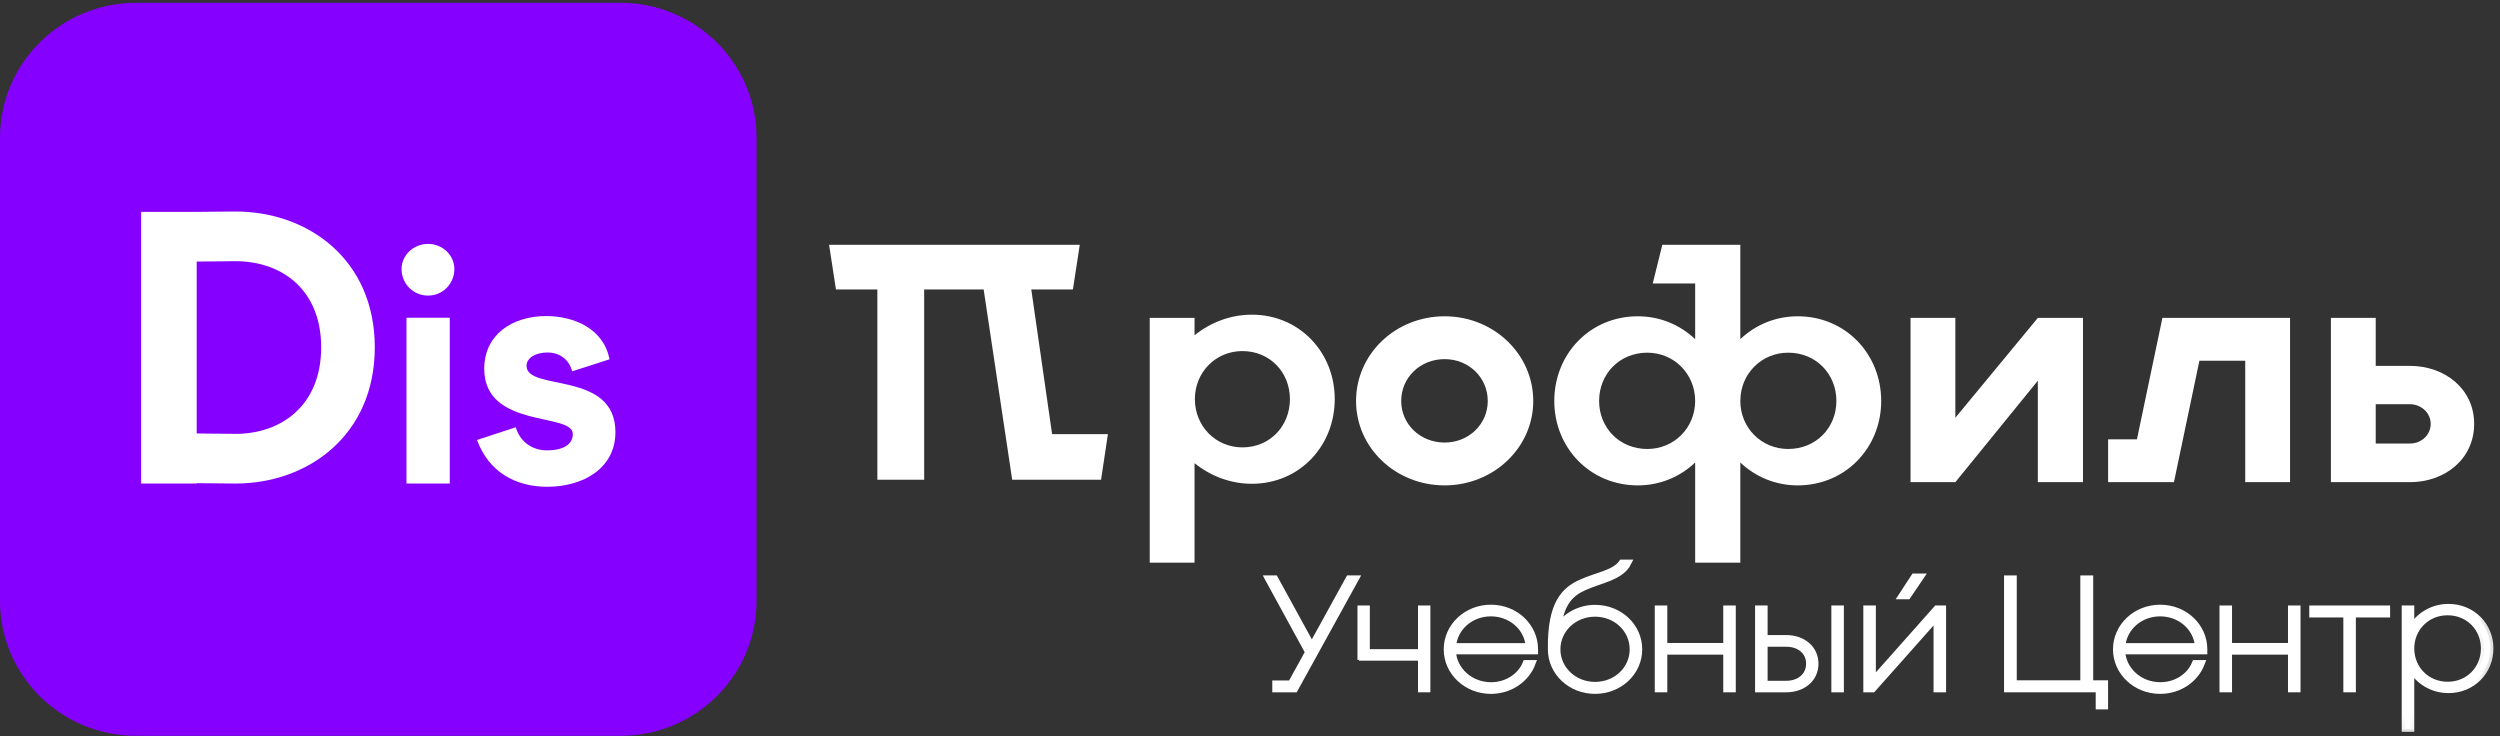 <?xml version="1.0" encoding="UTF-8"?> <svg xmlns="http://www.w3.org/2000/svg" width="163" height="48" viewBox="0 0 163 48" fill="none"><rect x="0" y="0" width="163" height="48" fill="#333333" stroke="none"/> <g clip-path="url(#clip0_276_381)"> <path d="M40.45 0.182H8.876C3.974 0.182 0 4.122 0 8.982V39.176C0 44.036 3.974 47.976 8.876 47.976H40.45C45.352 47.976 49.326 44.036 49.326 39.176V8.982C49.326 4.122 45.352 0.182 40.45 0.182Z" fill="#8600FF"></path> <path d="M81.624 20.517C80.23 20.517 78.924 21.021 77.884 21.861V20.727H74.962V36.687H77.884V30.198C78.924 31.038 80.23 31.542 81.624 31.542C84.723 31.542 87.025 29.085 87.025 26.019C87.025 22.974 84.723 20.517 81.624 20.517ZM81.005 29.169C79.256 29.169 77.906 27.783 77.906 26.019C77.906 24.276 79.256 22.89 81.005 22.89C82.798 22.89 84.103 24.276 84.103 26.019C84.103 27.783 82.798 29.169 81.005 29.169Z" fill="white"></path> <path d="M94.191 31.647C97.379 31.647 99.968 29.19 99.968 26.145C99.968 23.079 97.379 20.622 94.191 20.622C90.982 20.622 88.415 23.079 88.415 26.145C88.415 29.19 90.982 31.647 94.191 31.647ZM94.191 28.854C92.598 28.854 91.358 27.657 91.358 26.145C91.358 24.612 92.598 23.415 94.191 23.415C95.763 23.415 97.002 24.612 97.002 26.145C97.002 27.657 95.763 28.854 94.191 28.854Z" fill="white"></path> <path d="M117.21 20.622C115.748 20.622 114.443 21.189 113.469 22.113V15.96H108.384L107.759 18.48H110.525V22.113C109.551 21.189 108.246 20.622 106.785 20.622C103.664 20.622 101.34 23.079 101.34 26.145C101.34 29.19 103.664 31.647 106.785 31.647C108.246 31.647 109.551 31.08 110.525 30.156V36.687H113.469V30.156C114.443 31.08 115.748 31.647 117.21 31.647C120.33 31.647 122.654 29.19 122.654 26.145C122.654 23.079 120.33 20.622 117.21 20.622ZM107.405 29.274C105.59 29.274 104.262 27.888 104.262 26.145C104.262 24.381 105.59 22.995 107.405 22.995C109.153 22.995 110.525 24.381 110.525 26.145C110.525 27.888 109.153 29.274 107.405 29.274ZM116.59 29.274C114.841 29.274 113.469 27.888 113.469 26.145C113.469 24.381 114.841 22.995 116.59 22.995C118.405 22.995 119.733 24.381 119.733 26.145C119.733 27.888 118.405 29.274 116.59 29.274Z" fill="white"></path> <path d="M132.867 20.727L127.489 27.237V20.727H124.567V31.437H127.489L132.867 24.822V31.437H135.811V20.727H132.867Z" fill="white"></path> <path d="M149.311 20.727H140.989L139.329 28.643H137.448V31.437H141.741L143.401 23.52H146.389V31.437H149.311V20.727Z" fill="white"></path> <path d="M157.132 23.855H154.897V20.727H151.975V31.437H157.132C159.39 31.437 161.315 29.945 161.315 27.636C161.315 25.347 159.39 23.855 157.132 23.855ZM157.132 28.917H154.897V26.355H157.132C157.862 26.355 158.482 26.922 158.482 27.636C158.482 28.371 157.862 28.917 157.132 28.917Z" fill="white"></path> <path d="M87.944 37.719L85.531 42.102L83.13 37.719H82.668L85.294 42.525L84.167 44.568H83.152V44.939H84.427L88.406 37.719H87.944Z" fill="white"></path> <path d="M92.653 39.678V42.525H89.112V39.678H88.707V42.824H88.808V42.875H92.653V44.938H93.059V39.678H92.653Z" fill="white"></path> <path d="M94.725 42.463H100.08V42.34C100.08 40.834 98.806 39.627 97.205 39.627C95.615 39.627 94.33 40.834 94.33 42.34C94.33 43.835 95.615 45.042 97.205 45.042C98.468 45.042 99.528 44.289 99.922 43.237H99.482C99.144 44.083 98.265 44.681 97.216 44.681C95.874 44.681 94.792 43.701 94.725 42.463ZM94.736 42.133C94.838 40.916 95.897 39.988 97.205 39.988C98.513 39.988 99.573 40.916 99.674 42.133H94.736Z" fill="white"></path> <path d="M103.997 39.636C103.015 39.636 102.113 40.121 101.594 40.874C101.798 39.265 102.451 38.677 103.263 38.306C104.346 37.811 105.699 37.646 106.172 36.687H105.744C105.259 37.378 104.098 37.512 103.094 37.976C101.979 38.471 101.088 39.368 101.122 42.298V42.339C101.122 43.834 102.396 45.041 103.997 45.041C105.598 45.041 106.872 43.834 106.872 42.339C106.872 40.833 105.598 39.636 103.997 39.636ZM103.997 44.66C102.632 44.66 101.539 43.628 101.539 42.339C101.539 41.039 102.632 40.008 103.997 40.008C105.372 40.008 106.455 41.039 106.455 42.339C106.455 43.628 105.372 44.66 103.997 44.66Z" fill="white"></path> <path d="M112.556 39.678V42.122H108.508V39.678H108.091V44.938H108.508V42.483H112.556V44.938H112.973V39.678H112.556Z" fill="white"></path> <path d="M116.469 41.606H115.048V39.678H114.631V44.938H116.469C117.518 44.938 118.364 44.288 118.364 43.277C118.364 42.256 117.518 41.606 116.469 41.606ZM119.604 39.678V44.938H120.021V39.678H119.604ZM116.469 44.587H115.048V41.968H116.469C117.303 41.968 117.957 42.463 117.957 43.277C117.957 44.082 117.303 44.587 116.469 44.587Z" fill="white"></path> <path d="M125.252 37.595H124.801L123.967 38.874H124.384L125.252 37.595ZM126.267 39.678L122.106 44.361V39.678H121.689V44.939H122.106L126.267 40.256V44.939H126.684V39.678H126.267Z" fill="white"></path> <path d="M136.276 44.557V37.719H135.836V44.557H131.292V37.719H130.864V44.939H136.84V46.053H137.246V44.557H136.276Z" fill="white"></path> <path d="M138.361 42.463H143.717V42.34C143.717 40.834 142.443 39.627 140.842 39.627C139.251 39.627 137.967 40.834 137.967 42.34C137.967 43.835 139.251 45.042 140.842 45.042C142.105 45.042 143.164 44.289 143.559 43.237H143.119C142.781 44.083 141.901 44.681 140.853 44.681C139.511 44.681 138.428 43.701 138.361 42.463ZM138.373 42.133C138.474 40.916 139.534 39.988 140.842 39.988C142.15 39.988 143.209 40.916 143.311 42.133H138.373Z" fill="white"></path> <path d="M149.377 39.678V42.122H145.328V39.678H144.911V44.938H145.328V42.483H149.377V44.938H149.794V39.678H149.377Z" fill="white"></path> <path d="M155.635 39.678H150.765V40.059H152.986V44.938H153.403V40.059H155.635V39.678Z" fill="white"></path> <path d="M159.645 39.575C158.585 39.575 157.672 40.142 157.21 40.978V39.678H156.792V47.517H157.21V43.587C157.672 44.423 158.585 44.99 159.645 44.99C161.201 44.99 162.373 43.783 162.373 42.278C162.373 40.782 161.201 39.575 159.645 39.575ZM159.588 44.65C158.224 44.65 157.21 43.598 157.21 42.278C157.21 40.968 158.224 39.916 159.588 39.916C160.953 39.916 161.956 40.968 161.956 42.278C161.956 43.598 160.953 44.65 159.588 44.65Z" fill="white"></path> <mask id="mask0_276_381" style="mask-type:luminance" maskUnits="userSpaceOnUse" x="81" y="35" width="82" height="14"> <path d="M162.554 35.887H81.861V47.887H162.554V35.887Z" fill="white" stroke="white" stroke-width="0.4"></path> <path d="M87.945 37.718L85.532 42.101L83.13 37.718H82.668L85.294 42.524L84.167 44.567H83.153V44.938H84.427L88.407 37.718H87.945Z" stroke="white" stroke-width="0.4"></path> <path d="M92.654 39.678V42.525H89.113V39.678H88.707V42.824H88.809V42.875H92.654V44.938H93.06V39.678H92.654Z" stroke="white" stroke-width="0.4"></path> <path d="M94.725 42.462H100.081V42.339C100.081 40.833 98.807 39.626 97.206 39.626C95.616 39.626 94.331 40.833 94.331 42.339C94.331 43.834 95.616 45.041 97.206 45.041C98.469 45.041 99.528 44.288 99.923 43.236H99.483C99.145 44.082 98.265 44.68 97.217 44.68C95.875 44.68 94.793 43.7 94.725 42.462ZM94.737 42.132C94.838 40.915 95.898 39.987 97.206 39.987C98.514 39.987 99.573 40.915 99.675 42.132H94.737Z" stroke="white" stroke-width="0.4"></path> <path d="M103.997 39.636C103.015 39.636 102.113 40.121 101.594 40.874C101.798 39.265 102.451 38.677 103.263 38.306C104.346 37.811 105.699 37.646 106.172 36.687H105.744C105.259 37.378 104.098 37.512 103.094 37.976C101.979 38.471 101.088 39.368 101.122 42.298V42.339C101.122 43.834 102.396 45.041 103.997 45.041C105.598 45.041 106.872 43.834 106.872 42.339C106.872 40.833 105.598 39.636 103.997 39.636ZM103.997 44.66C102.632 44.66 101.539 43.628 101.539 42.339C101.539 41.039 102.632 40.008 103.997 40.008C105.372 40.008 106.455 41.039 106.455 42.339C106.455 43.628 105.372 44.66 103.997 44.66Z" stroke="white" stroke-width="0.4"></path> <path d="M112.556 39.678V42.122H108.508V39.678H108.091V44.938H108.508V42.483H112.556V44.938H112.973V39.678H112.556Z" stroke="white" stroke-width="0.4"></path> <path d="M116.469 41.606H115.048V39.678H114.631V44.938H116.469C117.518 44.938 118.364 44.288 118.364 43.277C118.364 42.256 117.518 41.606 116.469 41.606ZM119.604 39.678V44.938H120.021V39.678H119.604ZM116.469 44.587H115.048V41.968H116.469C117.303 41.968 117.957 42.463 117.957 43.277C117.957 44.082 117.303 44.587 116.469 44.587Z" stroke="white" stroke-width="0.4"></path> <path d="M125.253 37.595H124.802L123.967 38.874H124.385L125.253 37.595ZM126.267 39.678L122.107 44.361V39.678H121.689V44.939H122.107L126.267 40.256V44.939H126.684V39.678H126.267Z" stroke="white" stroke-width="0.4"></path> <path d="M136.276 44.556V37.718H135.837V44.556H131.293V37.718H130.864V44.938H136.84V46.052H137.246V44.556H136.276Z" stroke="white" stroke-width="0.4"></path> <path d="M138.361 42.462H143.717V42.339C143.717 40.833 142.443 39.626 140.842 39.626C139.251 39.626 137.967 40.833 137.967 42.339C137.967 43.834 139.251 45.041 140.842 45.041C142.105 45.041 143.164 44.288 143.559 43.236H143.119C142.781 44.082 141.901 44.68 140.853 44.68C139.511 44.68 138.428 43.7 138.361 42.462ZM138.373 42.132C138.474 40.915 139.534 39.987 140.842 39.987C142.15 39.987 143.209 40.915 143.311 42.132H138.373Z" stroke="white" stroke-width="0.4"></path> <path d="M149.377 39.678V42.122H145.328V39.678H144.911V44.938H145.328V42.483H149.377V44.938H149.794V39.678H149.377Z" stroke="white" stroke-width="0.4"></path> <path d="M155.635 39.678H150.765V40.059H152.986V44.938H153.403V40.059H155.635V39.678Z" stroke="white" stroke-width="0.4"></path> <path d="M159.645 39.575C158.585 39.575 157.672 40.142 157.21 40.978V39.678H156.792V47.517H157.21V43.587C157.672 44.423 158.585 44.99 159.645 44.99C161.201 44.99 162.373 43.783 162.373 42.278C162.373 40.782 161.201 39.575 159.645 39.575ZM159.588 44.65C158.224 44.65 157.21 43.598 157.21 42.278C157.21 40.968 158.224 39.916 159.588 39.916C160.953 39.916 161.956 40.968 161.956 42.278C161.956 43.598 160.953 44.65 159.588 44.65Z" stroke="white" stroke-width="0.4"></path> </mask> <g mask="url(#mask0_276_381)"> <path d="M87.945 37.718L85.532 42.101L83.13 37.718H82.668L85.294 42.524L84.167 44.567H83.153V44.938H84.427L88.407 37.718H87.945Z" stroke="white" stroke-width="0.4"></path> </g> <mask id="mask1_276_381" style="mask-type:luminance" maskUnits="userSpaceOnUse" x="81" y="35" width="82" height="14"> <path d="M162.554 35.887H81.861V47.887H162.554V35.887Z" fill="white" stroke="white" stroke-width="0.4"></path> <path d="M87.945 37.718L85.532 42.101L83.13 37.718H82.668L85.294 42.524L84.167 44.567H83.153V44.938H84.427L88.407 37.718H87.945Z" stroke="white" stroke-width="0.4"></path> <path d="M92.654 39.678V42.525H89.113V39.678H88.707V42.824H88.809V42.875H92.654V44.938H93.06V39.678H92.654Z" stroke="white" stroke-width="0.4"></path> <path d="M94.725 42.462H100.081V42.339C100.081 40.833 98.807 39.626 97.206 39.626C95.616 39.626 94.331 40.833 94.331 42.339C94.331 43.834 95.616 45.041 97.206 45.041C98.469 45.041 99.528 44.288 99.923 43.236H99.483C99.145 44.082 98.265 44.68 97.217 44.68C95.875 44.68 94.793 43.7 94.725 42.462ZM94.737 42.132C94.838 40.915 95.898 39.987 97.206 39.987C98.514 39.987 99.573 40.915 99.675 42.132H94.737Z" stroke="white" stroke-width="0.4"></path> <path d="M103.997 39.636C103.015 39.636 102.113 40.121 101.594 40.874C101.798 39.265 102.451 38.677 103.263 38.306C104.346 37.811 105.699 37.646 106.172 36.687H105.744C105.259 37.378 104.098 37.512 103.094 37.976C101.979 38.471 101.088 39.368 101.122 42.298V42.339C101.122 43.834 102.396 45.041 103.997 45.041C105.598 45.041 106.872 43.834 106.872 42.339C106.872 40.833 105.598 39.636 103.997 39.636ZM103.997 44.66C102.632 44.66 101.539 43.628 101.539 42.339C101.539 41.039 102.632 40.008 103.997 40.008C105.372 40.008 106.455 41.039 106.455 42.339C106.455 43.628 105.372 44.66 103.997 44.66Z" stroke="white" stroke-width="0.4"></path> <path d="M112.556 39.678V42.122H108.508V39.678H108.091V44.938H108.508V42.483H112.556V44.938H112.973V39.678H112.556Z" stroke="white" stroke-width="0.4"></path> <path d="M116.469 41.606H115.048V39.678H114.631V44.938H116.469C117.518 44.938 118.364 44.288 118.364 43.277C118.364 42.256 117.518 41.606 116.469 41.606ZM119.604 39.678V44.938H120.021V39.678H119.604ZM116.469 44.587H115.048V41.968H116.469C117.303 41.968 117.957 42.463 117.957 43.277C117.957 44.082 117.303 44.587 116.469 44.587Z" stroke="white" stroke-width="0.4"></path> <path d="M125.253 37.595H124.802L123.967 38.874H124.385L125.253 37.595ZM126.267 39.678L122.107 44.361V39.678H121.689V44.939H122.107L126.267 40.256V44.939H126.684V39.678H126.267Z" stroke="white" stroke-width="0.4"></path> <path d="M136.276 44.556V37.718H135.837V44.556H131.293V37.718H130.864V44.938H136.84V46.052H137.246V44.556H136.276Z" stroke="white" stroke-width="0.4"></path> <path d="M138.361 42.462H143.717V42.339C143.717 40.833 142.443 39.626 140.842 39.626C139.251 39.626 137.967 40.833 137.967 42.339C137.967 43.834 139.251 45.041 140.842 45.041C142.105 45.041 143.164 44.288 143.559 43.236H143.119C142.781 44.082 141.901 44.68 140.853 44.68C139.511 44.68 138.428 43.7 138.361 42.462ZM138.373 42.132C138.474 40.915 139.534 39.987 140.842 39.987C142.15 39.987 143.209 40.915 143.311 42.132H138.373Z" stroke="white" stroke-width="0.4"></path> <path d="M149.377 39.678V42.122H145.328V39.678H144.911V44.938H145.328V42.483H149.377V44.938H149.794V39.678H149.377Z" stroke="white" stroke-width="0.4"></path> <path d="M155.635 39.678H150.765V40.059H152.986V44.938H153.403V40.059H155.635V39.678Z" stroke="white" stroke-width="0.4"></path> <path d="M159.645 39.575C158.585 39.575 157.672 40.142 157.21 40.978V39.678H156.792V47.517H157.21V43.587C157.672 44.423 158.585 44.99 159.645 44.99C161.201 44.99 162.373 43.783 162.373 42.278C162.373 40.782 161.201 39.575 159.645 39.575ZM159.588 44.65C158.224 44.65 157.21 43.598 157.21 42.278C157.21 40.968 158.224 39.916 159.588 39.916C160.953 39.916 161.956 40.968 161.956 42.278C161.956 43.598 160.953 44.65 159.588 44.65Z" stroke="white" stroke-width="0.4"></path> </mask> <g mask="url(#mask1_276_381)"> <path d="M92.654 39.678V42.525H89.113V39.678H88.707V42.824H88.809V42.875H92.654V44.938H93.06V39.678H92.654Z" stroke="white" stroke-width="0.4"></path> </g> <mask id="mask2_276_381" style="mask-type:luminance" maskUnits="userSpaceOnUse" x="81" y="35" width="82" height="14"> <path d="M162.554 35.887H81.861V47.887H162.554V35.887Z" fill="white" stroke="white" stroke-width="0.4"></path> <path d="M87.945 37.718L85.532 42.101L83.13 37.718H82.668L85.294 42.524L84.167 44.567H83.153V44.938H84.427L88.407 37.718H87.945Z" stroke="white" stroke-width="0.4"></path> <path d="M92.654 39.678V42.525H89.113V39.678H88.707V42.824H88.809V42.875H92.654V44.938H93.06V39.678H92.654Z" stroke="white" stroke-width="0.4"></path> <path d="M94.725 42.462H100.081V42.339C100.081 40.833 98.807 39.626 97.206 39.626C95.616 39.626 94.331 40.833 94.331 42.339C94.331 43.834 95.616 45.041 97.206 45.041C98.469 45.041 99.528 44.288 99.923 43.236H99.483C99.145 44.082 98.265 44.68 97.217 44.68C95.875 44.68 94.793 43.7 94.725 42.462ZM94.737 42.132C94.838 40.915 95.898 39.987 97.206 39.987C98.514 39.987 99.573 40.915 99.675 42.132H94.737Z" stroke="white" stroke-width="0.4"></path> <path d="M103.997 39.636C103.015 39.636 102.113 40.121 101.594 40.874C101.798 39.265 102.451 38.677 103.263 38.306C104.346 37.811 105.699 37.646 106.172 36.687H105.744C105.259 37.378 104.098 37.512 103.094 37.976C101.979 38.471 101.088 39.368 101.122 42.298V42.339C101.122 43.834 102.396 45.041 103.997 45.041C105.598 45.041 106.872 43.834 106.872 42.339C106.872 40.833 105.598 39.636 103.997 39.636ZM103.997 44.66C102.632 44.66 101.539 43.628 101.539 42.339C101.539 41.039 102.632 40.008 103.997 40.008C105.372 40.008 106.455 41.039 106.455 42.339C106.455 43.628 105.372 44.66 103.997 44.66Z" stroke="white" stroke-width="0.4"></path> <path d="M112.556 39.678V42.122H108.508V39.678H108.091V44.938H108.508V42.483H112.556V44.938H112.973V39.678H112.556Z" stroke="white" stroke-width="0.4"></path> <path d="M116.469 41.606H115.048V39.678H114.631V44.938H116.469C117.518 44.938 118.364 44.288 118.364 43.277C118.364 42.256 117.518 41.606 116.469 41.606ZM119.604 39.678V44.938H120.021V39.678H119.604ZM116.469 44.587H115.048V41.968H116.469C117.303 41.968 117.957 42.463 117.957 43.277C117.957 44.082 117.303 44.587 116.469 44.587Z" stroke="white" stroke-width="0.4"></path> <path d="M125.253 37.595H124.802L123.967 38.874H124.385L125.253 37.595ZM126.267 39.678L122.107 44.361V39.678H121.689V44.939H122.107L126.267 40.256V44.939H126.684V39.678H126.267Z" stroke="white" stroke-width="0.4"></path> <path d="M136.276 44.556V37.718H135.837V44.556H131.293V37.718H130.864V44.938H136.84V46.052H137.246V44.556H136.276Z" stroke="white" stroke-width="0.4"></path> <path d="M138.361 42.462H143.717V42.339C143.717 40.833 142.443 39.626 140.842 39.626C139.251 39.626 137.967 40.833 137.967 42.339C137.967 43.834 139.251 45.041 140.842 45.041C142.105 45.041 143.164 44.288 143.559 43.236H143.119C142.781 44.082 141.901 44.68 140.853 44.68C139.511 44.68 138.428 43.7 138.361 42.462ZM138.373 42.132C138.474 40.915 139.534 39.987 140.842 39.987C142.15 39.987 143.209 40.915 143.311 42.132H138.373Z" stroke="white" stroke-width="0.4"></path> <path d="M149.377 39.678V42.122H145.328V39.678H144.911V44.938H145.328V42.483H149.377V44.938H149.794V39.678H149.377Z" stroke="white" stroke-width="0.4"></path> <path d="M155.635 39.678H150.765V40.059H152.986V44.938H153.403V40.059H155.635V39.678Z" stroke="white" stroke-width="0.4"></path> <path d="M159.645 39.575C158.585 39.575 157.672 40.142 157.21 40.978V39.678H156.792V47.517H157.21V43.587C157.672 44.423 158.585 44.99 159.645 44.99C161.201 44.99 162.373 43.783 162.373 42.278C162.373 40.782 161.201 39.575 159.645 39.575ZM159.588 44.65C158.224 44.65 157.21 43.598 157.21 42.278C157.21 40.968 158.224 39.916 159.588 39.916C160.953 39.916 161.956 40.968 161.956 42.278C161.956 43.598 160.953 44.65 159.588 44.65Z" stroke="white" stroke-width="0.4"></path> </mask> <g mask="url(#mask2_276_381)"> <path d="M94.725 42.462H100.081V42.339C100.081 40.833 98.807 39.626 97.206 39.626C95.616 39.626 94.331 40.833 94.331 42.339C94.331 43.834 95.616 45.041 97.206 45.041C98.469 45.041 99.528 44.288 99.923 43.236H99.483C99.145 44.082 98.265 44.68 97.217 44.68C95.875 44.68 94.793 43.7 94.725 42.462ZM94.737 42.132C94.838 40.915 95.898 39.987 97.206 39.987C98.514 39.987 99.573 40.915 99.675 42.132H94.737Z" stroke="white" stroke-width="0.4"></path> </g> <mask id="mask3_276_381" style="mask-type:luminance" maskUnits="userSpaceOnUse" x="81" y="35" width="82" height="14"> <path d="M162.554 35.887H81.861V47.887H162.554V35.887Z" fill="white" stroke="white" stroke-width="0.4"></path> <path d="M87.945 37.718L85.532 42.101L83.13 37.718H82.668L85.294 42.524L84.167 44.567H83.153V44.938H84.427L88.407 37.718H87.945Z" stroke="white" stroke-width="0.4"></path> <path d="M92.654 39.678V42.525H89.113V39.678H88.707V42.824H88.809V42.875H92.654V44.938H93.06V39.678H92.654Z" stroke="white" stroke-width="0.4"></path> <path d="M94.725 42.462H100.081V42.339C100.081 40.833 98.807 39.626 97.206 39.626C95.616 39.626 94.331 40.833 94.331 42.339C94.331 43.834 95.616 45.041 97.206 45.041C98.469 45.041 99.528 44.288 99.923 43.236H99.483C99.145 44.082 98.265 44.68 97.217 44.68C95.875 44.68 94.793 43.7 94.725 42.462ZM94.737 42.132C94.838 40.915 95.898 39.987 97.206 39.987C98.514 39.987 99.573 40.915 99.675 42.132H94.737Z" stroke="white" stroke-width="0.4"></path> <path d="M103.997 39.636C103.015 39.636 102.113 40.121 101.594 40.874C101.798 39.265 102.451 38.677 103.263 38.306C104.346 37.811 105.699 37.646 106.172 36.687H105.744C105.259 37.378 104.098 37.512 103.094 37.976C101.979 38.471 101.088 39.368 101.122 42.298V42.339C101.122 43.834 102.396 45.041 103.997 45.041C105.598 45.041 106.872 43.834 106.872 42.339C106.872 40.833 105.598 39.636 103.997 39.636ZM103.997 44.66C102.632 44.66 101.539 43.628 101.539 42.339C101.539 41.039 102.632 40.008 103.997 40.008C105.372 40.008 106.455 41.039 106.455 42.339C106.455 43.628 105.372 44.66 103.997 44.66Z" stroke="white" stroke-width="0.4"></path> <path d="M112.556 39.678V42.122H108.508V39.678H108.091V44.938H108.508V42.483H112.556V44.938H112.973V39.678H112.556Z" stroke="white" stroke-width="0.4"></path> <path d="M116.469 41.606H115.048V39.678H114.631V44.938H116.469C117.518 44.938 118.364 44.288 118.364 43.277C118.364 42.256 117.518 41.606 116.469 41.606ZM119.604 39.678V44.938H120.021V39.678H119.604ZM116.469 44.587H115.048V41.968H116.469C117.303 41.968 117.957 42.463 117.957 43.277C117.957 44.082 117.303 44.587 116.469 44.587Z" stroke="white" stroke-width="0.4"></path> <path d="M125.253 37.595H124.802L123.967 38.874H124.385L125.253 37.595ZM126.267 39.678L122.107 44.361V39.678H121.689V44.939H122.107L126.267 40.256V44.939H126.684V39.678H126.267Z" stroke="white" stroke-width="0.4"></path> <path d="M136.276 44.556V37.718H135.837V44.556H131.293V37.718H130.864V44.938H136.84V46.052H137.246V44.556H136.276Z" stroke="white" stroke-width="0.4"></path> <path d="M138.361 42.462H143.717V42.339C143.717 40.833 142.443 39.626 140.842 39.626C139.251 39.626 137.967 40.833 137.967 42.339C137.967 43.834 139.251 45.041 140.842 45.041C142.105 45.041 143.164 44.288 143.559 43.236H143.119C142.781 44.082 141.901 44.68 140.853 44.68C139.511 44.68 138.428 43.7 138.361 42.462ZM138.373 42.132C138.474 40.915 139.534 39.987 140.842 39.987C142.15 39.987 143.209 40.915 143.311 42.132H138.373Z" stroke="white" stroke-width="0.4"></path> <path d="M149.377 39.678V42.122H145.328V39.678H144.911V44.938H145.328V42.483H149.377V44.938H149.794V39.678H149.377Z" stroke="white" stroke-width="0.4"></path> <path d="M155.635 39.678H150.765V40.059H152.986V44.938H153.403V40.059H155.635V39.678Z" stroke="white" stroke-width="0.4"></path> <path d="M159.645 39.575C158.585 39.575 157.672 40.142 157.21 40.978V39.678H156.792V47.517H157.21V43.587C157.672 44.423 158.585 44.99 159.645 44.99C161.201 44.99 162.373 43.783 162.373 42.278C162.373 40.782 161.201 39.575 159.645 39.575ZM159.588 44.65C158.224 44.65 157.21 43.598 157.21 42.278C157.21 40.968 158.224 39.916 159.588 39.916C160.953 39.916 161.956 40.968 161.956 42.278C161.956 43.598 160.953 44.65 159.588 44.65Z" stroke="white" stroke-width="0.4"></path> </mask> <g mask="url(#mask3_276_381)"> <path d="M103.997 39.636C103.015 39.636 102.113 40.121 101.594 40.874C101.798 39.265 102.451 38.677 103.263 38.306C104.346 37.811 105.699 37.646 106.172 36.687H105.744C105.259 37.378 104.098 37.512 103.094 37.976C101.979 38.471 101.088 39.368 101.122 42.298V42.339C101.122 43.834 102.396 45.041 103.997 45.041C105.598 45.041 106.872 43.834 106.872 42.339C106.872 40.833 105.598 39.636 103.997 39.636ZM103.997 44.66C102.632 44.66 101.539 43.628 101.539 42.339C101.539 41.039 102.632 40.008 103.997 40.008C105.372 40.008 106.455 41.039 106.455 42.339C106.455 43.628 105.372 44.66 103.997 44.66Z" stroke="white" stroke-width="0.4"></path> </g> <mask id="mask4_276_381" style="mask-type:luminance" maskUnits="userSpaceOnUse" x="81" y="35" width="82" height="14"> <path d="M162.554 35.887H81.861V47.887H162.554V35.887Z" fill="white" stroke="white" stroke-width="0.4"></path> <path d="M87.945 37.718L85.532 42.101L83.13 37.718H82.668L85.294 42.524L84.167 44.567H83.153V44.938H84.427L88.407 37.718H87.945Z" stroke="white" stroke-width="0.4"></path> <path d="M92.654 39.678V42.525H89.113V39.678H88.707V42.824H88.809V42.875H92.654V44.938H93.06V39.678H92.654Z" stroke="white" stroke-width="0.4"></path> <path d="M94.725 42.462H100.081V42.339C100.081 40.833 98.807 39.626 97.206 39.626C95.616 39.626 94.331 40.833 94.331 42.339C94.331 43.834 95.616 45.041 97.206 45.041C98.469 45.041 99.528 44.288 99.923 43.236H99.483C99.145 44.082 98.265 44.68 97.217 44.68C95.875 44.68 94.793 43.7 94.725 42.462ZM94.737 42.132C94.838 40.915 95.898 39.987 97.206 39.987C98.514 39.987 99.573 40.915 99.675 42.132H94.737Z" stroke="white" stroke-width="0.4"></path> <path d="M103.997 39.636C103.015 39.636 102.113 40.121 101.594 40.874C101.798 39.265 102.451 38.677 103.263 38.306C104.346 37.811 105.699 37.646 106.172 36.687H105.744C105.259 37.378 104.098 37.512 103.094 37.976C101.979 38.471 101.088 39.368 101.122 42.298V42.339C101.122 43.834 102.396 45.041 103.997 45.041C105.598 45.041 106.872 43.834 106.872 42.339C106.872 40.833 105.598 39.636 103.997 39.636ZM103.997 44.66C102.632 44.66 101.539 43.628 101.539 42.339C101.539 41.039 102.632 40.008 103.997 40.008C105.372 40.008 106.455 41.039 106.455 42.339C106.455 43.628 105.372 44.66 103.997 44.66Z" stroke="white" stroke-width="0.4"></path> <path d="M112.556 39.678V42.122H108.508V39.678H108.091V44.938H108.508V42.483H112.556V44.938H112.973V39.678H112.556Z" stroke="white" stroke-width="0.4"></path> <path d="M116.469 41.606H115.048V39.678H114.631V44.938H116.469C117.518 44.938 118.364 44.288 118.364 43.277C118.364 42.256 117.518 41.606 116.469 41.606ZM119.604 39.678V44.938H120.021V39.678H119.604ZM116.469 44.587H115.048V41.968H116.469C117.303 41.968 117.957 42.463 117.957 43.277C117.957 44.082 117.303 44.587 116.469 44.587Z" stroke="white" stroke-width="0.4"></path> <path d="M125.253 37.595H124.802L123.967 38.874H124.385L125.253 37.595ZM126.267 39.678L122.107 44.361V39.678H121.689V44.939H122.107L126.267 40.256V44.939H126.684V39.678H126.267Z" stroke="white" stroke-width="0.4"></path> <path d="M136.276 44.556V37.718H135.837V44.556H131.293V37.718H130.864V44.938H136.84V46.052H137.246V44.556H136.276Z" stroke="white" stroke-width="0.4"></path> <path d="M138.361 42.462H143.717V42.339C143.717 40.833 142.443 39.626 140.842 39.626C139.251 39.626 137.967 40.833 137.967 42.339C137.967 43.834 139.251 45.041 140.842 45.041C142.105 45.041 143.164 44.288 143.559 43.236H143.119C142.781 44.082 141.901 44.68 140.853 44.68C139.511 44.68 138.428 43.7 138.361 42.462ZM138.373 42.132C138.474 40.915 139.534 39.987 140.842 39.987C142.15 39.987 143.209 40.915 143.311 42.132H138.373Z" stroke="white" stroke-width="0.4"></path> <path d="M149.377 39.678V42.122H145.328V39.678H144.911V44.938H145.328V42.483H149.377V44.938H149.794V39.678H149.377Z" stroke="white" stroke-width="0.4"></path> <path d="M155.635 39.678H150.765V40.059H152.986V44.938H153.403V40.059H155.635V39.678Z" stroke="white" stroke-width="0.4"></path> <path d="M159.645 39.575C158.585 39.575 157.672 40.142 157.21 40.978V39.678H156.792V47.517H157.21V43.587C157.672 44.423 158.585 44.99 159.645 44.99C161.201 44.99 162.373 43.783 162.373 42.278C162.373 40.782 161.201 39.575 159.645 39.575ZM159.588 44.65C158.224 44.65 157.21 43.598 157.21 42.278C157.21 40.968 158.224 39.916 159.588 39.916C160.953 39.916 161.956 40.968 161.956 42.278C161.956 43.598 160.953 44.65 159.588 44.65Z" stroke="white" stroke-width="0.4"></path> </mask> <g mask="url(#mask4_276_381)"> <path d="M112.556 39.678V42.122H108.508V39.678H108.091V44.938H108.508V42.483H112.556V44.938H112.973V39.678H112.556Z" stroke="white" stroke-width="0.4"></path> </g> <mask id="mask5_276_381" style="mask-type:luminance" maskUnits="userSpaceOnUse" x="81" y="35" width="82" height="14"> <path d="M162.554 35.887H81.861V47.887H162.554V35.887Z" fill="white" stroke="white" stroke-width="0.4"></path> <path d="M87.945 37.718L85.532 42.101L83.13 37.718H82.668L85.294 42.524L84.167 44.567H83.153V44.938H84.427L88.407 37.718H87.945Z" stroke="white" stroke-width="0.4"></path> <path d="M92.654 39.678V42.525H89.113V39.678H88.707V42.824H88.809V42.875H92.654V44.938H93.06V39.678H92.654Z" stroke="white" stroke-width="0.4"></path> <path d="M94.725 42.462H100.081V42.339C100.081 40.833 98.807 39.626 97.206 39.626C95.616 39.626 94.331 40.833 94.331 42.339C94.331 43.834 95.616 45.041 97.206 45.041C98.469 45.041 99.528 44.288 99.923 43.236H99.483C99.145 44.082 98.265 44.68 97.217 44.68C95.875 44.68 94.793 43.7 94.725 42.462ZM94.737 42.132C94.838 40.915 95.898 39.987 97.206 39.987C98.514 39.987 99.573 40.915 99.675 42.132H94.737Z" stroke="white" stroke-width="0.4"></path> <path d="M103.997 39.636C103.015 39.636 102.113 40.121 101.594 40.874C101.798 39.265 102.451 38.677 103.263 38.306C104.346 37.811 105.699 37.646 106.172 36.687H105.744C105.259 37.378 104.098 37.512 103.094 37.976C101.979 38.471 101.088 39.368 101.122 42.298V42.339C101.122 43.834 102.396 45.041 103.997 45.041C105.598 45.041 106.872 43.834 106.872 42.339C106.872 40.833 105.598 39.636 103.997 39.636ZM103.997 44.66C102.632 44.66 101.539 43.628 101.539 42.339C101.539 41.039 102.632 40.008 103.997 40.008C105.372 40.008 106.455 41.039 106.455 42.339C106.455 43.628 105.372 44.66 103.997 44.66Z" stroke="white" stroke-width="0.4"></path> <path d="M112.556 39.678V42.122H108.508V39.678H108.091V44.938H108.508V42.483H112.556V44.938H112.973V39.678H112.556Z" stroke="white" stroke-width="0.4"></path> <path d="M116.469 41.606H115.048V39.678H114.631V44.938H116.469C117.518 44.938 118.364 44.288 118.364 43.277C118.364 42.256 117.518 41.606 116.469 41.606ZM119.604 39.678V44.938H120.021V39.678H119.604ZM116.469 44.587H115.048V41.968H116.469C117.303 41.968 117.957 42.463 117.957 43.277C117.957 44.082 117.303 44.587 116.469 44.587Z" stroke="white" stroke-width="0.4"></path> <path d="M125.253 37.595H124.802L123.967 38.874H124.385L125.253 37.595ZM126.267 39.678L122.107 44.361V39.678H121.689V44.939H122.107L126.267 40.256V44.939H126.684V39.678H126.267Z" stroke="white" stroke-width="0.4"></path> <path d="M136.276 44.556V37.718H135.837V44.556H131.293V37.718H130.864V44.938H136.84V46.052H137.246V44.556H136.276Z" stroke="white" stroke-width="0.4"></path> <path d="M138.361 42.462H143.717V42.339C143.717 40.833 142.443 39.626 140.842 39.626C139.251 39.626 137.967 40.833 137.967 42.339C137.967 43.834 139.251 45.041 140.842 45.041C142.105 45.041 143.164 44.288 143.559 43.236H143.119C142.781 44.082 141.901 44.68 140.853 44.68C139.511 44.68 138.428 43.7 138.361 42.462ZM138.373 42.132C138.474 40.915 139.534 39.987 140.842 39.987C142.15 39.987 143.209 40.915 143.311 42.132H138.373Z" stroke="white" stroke-width="0.4"></path> <path d="M149.377 39.678V42.122H145.328V39.678H144.911V44.938H145.328V42.483H149.377V44.938H149.794V39.678H149.377Z" stroke="white" stroke-width="0.4"></path> <path d="M155.635 39.678H150.765V40.059H152.986V44.938H153.403V40.059H155.635V39.678Z" stroke="white" stroke-width="0.4"></path> <path d="M159.645 39.575C158.585 39.575 157.672 40.142 157.21 40.978V39.678H156.792V47.517H157.21V43.587C157.672 44.423 158.585 44.99 159.645 44.99C161.201 44.99 162.373 43.783 162.373 42.278C162.373 40.782 161.201 39.575 159.645 39.575ZM159.588 44.65C158.224 44.65 157.21 43.598 157.21 42.278C157.21 40.968 158.224 39.916 159.588 39.916C160.953 39.916 161.956 40.968 161.956 42.278C161.956 43.598 160.953 44.65 159.588 44.65Z" stroke="white" stroke-width="0.4"></path> </mask> <g mask="url(#mask5_276_381)"> <path d="M116.469 41.606H115.048V39.678H114.631V44.938H116.469C117.518 44.938 118.364 44.288 118.364 43.277C118.364 42.256 117.518 41.606 116.469 41.606ZM119.604 39.678V44.938H120.021V39.678H119.604ZM116.469 44.587H115.048V41.968H116.469C117.303 41.968 117.957 42.463 117.957 43.277C117.957 44.082 117.303 44.587 116.469 44.587Z" stroke="white" stroke-width="0.4"></path> </g> <mask id="mask6_276_381" style="mask-type:luminance" maskUnits="userSpaceOnUse" x="81" y="35" width="82" height="14"> <path d="M162.554 35.887H81.861V47.887H162.554V35.887Z" fill="white" stroke="white" stroke-width="0.4"></path> <path d="M87.945 37.718L85.532 42.101L83.13 37.718H82.668L85.294 42.524L84.167 44.567H83.153V44.938H84.427L88.407 37.718H87.945Z" stroke="white" stroke-width="0.4"></path> <path d="M92.654 39.678V42.525H89.113V39.678H88.707V42.824H88.809V42.875H92.654V44.938H93.06V39.678H92.654Z" stroke="white" stroke-width="0.4"></path> <path d="M94.725 42.462H100.081V42.339C100.081 40.833 98.807 39.626 97.206 39.626C95.616 39.626 94.331 40.833 94.331 42.339C94.331 43.834 95.616 45.041 97.206 45.041C98.469 45.041 99.528 44.288 99.923 43.236H99.483C99.145 44.082 98.265 44.68 97.217 44.68C95.875 44.68 94.793 43.7 94.725 42.462ZM94.737 42.132C94.838 40.915 95.898 39.987 97.206 39.987C98.514 39.987 99.573 40.915 99.675 42.132H94.737Z" stroke="white" stroke-width="0.4"></path> <path d="M103.997 39.636C103.015 39.636 102.113 40.121 101.594 40.874C101.798 39.265 102.451 38.677 103.263 38.306C104.346 37.811 105.699 37.646 106.172 36.687H105.744C105.259 37.378 104.098 37.512 103.094 37.976C101.979 38.471 101.088 39.368 101.122 42.298V42.339C101.122 43.834 102.396 45.041 103.997 45.041C105.598 45.041 106.872 43.834 106.872 42.339C106.872 40.833 105.598 39.636 103.997 39.636ZM103.997 44.66C102.632 44.66 101.539 43.628 101.539 42.339C101.539 41.039 102.632 40.008 103.997 40.008C105.372 40.008 106.455 41.039 106.455 42.339C106.455 43.628 105.372 44.66 103.997 44.66Z" stroke="white" stroke-width="0.4"></path> <path d="M112.556 39.678V42.122H108.508V39.678H108.091V44.938H108.508V42.483H112.556V44.938H112.973V39.678H112.556Z" stroke="white" stroke-width="0.4"></path> <path d="M116.469 41.606H115.048V39.678H114.631V44.938H116.469C117.518 44.938 118.364 44.288 118.364 43.277C118.364 42.256 117.518 41.606 116.469 41.606ZM119.604 39.678V44.938H120.021V39.678H119.604ZM116.469 44.587H115.048V41.968H116.469C117.303 41.968 117.957 42.463 117.957 43.277C117.957 44.082 117.303 44.587 116.469 44.587Z" stroke="white" stroke-width="0.4"></path> <path d="M125.253 37.595H124.802L123.967 38.874H124.385L125.253 37.595ZM126.267 39.678L122.107 44.361V39.678H121.689V44.939H122.107L126.267 40.256V44.939H126.684V39.678H126.267Z" stroke="white" stroke-width="0.4"></path> <path d="M136.276 44.556V37.718H135.837V44.556H131.293V37.718H130.864V44.938H136.84V46.052H137.246V44.556H136.276Z" stroke="white" stroke-width="0.4"></path> <path d="M138.361 42.462H143.717V42.339C143.717 40.833 142.443 39.626 140.842 39.626C139.251 39.626 137.967 40.833 137.967 42.339C137.967 43.834 139.251 45.041 140.842 45.041C142.105 45.041 143.164 44.288 143.559 43.236H143.119C142.781 44.082 141.901 44.68 140.853 44.68C139.511 44.68 138.428 43.7 138.361 42.462ZM138.373 42.132C138.474 40.915 139.534 39.987 140.842 39.987C142.15 39.987 143.209 40.915 143.311 42.132H138.373Z" stroke="white" stroke-width="0.4"></path> <path d="M149.377 39.678V42.122H145.328V39.678H144.911V44.938H145.328V42.483H149.377V44.938H149.794V39.678H149.377Z" stroke="white" stroke-width="0.4"></path> <path d="M155.635 39.678H150.765V40.059H152.986V44.938H153.403V40.059H155.635V39.678Z" stroke="white" stroke-width="0.4"></path> <path d="M159.645 39.575C158.585 39.575 157.672 40.142 157.21 40.978V39.678H156.792V47.517H157.21V43.587C157.672 44.423 158.585 44.99 159.645 44.99C161.201 44.99 162.373 43.783 162.373 42.278C162.373 40.782 161.201 39.575 159.645 39.575ZM159.588 44.65C158.224 44.65 157.21 43.598 157.21 42.278C157.21 40.968 158.224 39.916 159.588 39.916C160.953 39.916 161.956 40.968 161.956 42.278C161.956 43.598 160.953 44.65 159.588 44.65Z" stroke="white" stroke-width="0.4"></path> </mask> <g mask="url(#mask6_276_381)"> <path d="M125.253 37.595H124.802L123.967 38.874H124.385L125.253 37.595ZM126.267 39.678L122.107 44.361V39.678H121.689V44.939H122.107L126.267 40.256V44.939H126.684V39.678H126.267Z" stroke="white" stroke-width="0.4"></path> </g> <mask id="mask7_276_381" style="mask-type:luminance" maskUnits="userSpaceOnUse" x="81" y="35" width="82" height="14"> <path d="M162.554 35.887H81.861V47.887H162.554V35.887Z" fill="white" stroke="white" stroke-width="0.4"></path> <path d="M87.945 37.718L85.532 42.101L83.13 37.718H82.668L85.294 42.524L84.167 44.567H83.153V44.938H84.427L88.407 37.718H87.945Z" stroke="white" stroke-width="0.4"></path> <path d="M92.654 39.678V42.525H89.113V39.678H88.707V42.824H88.809V42.875H92.654V44.938H93.06V39.678H92.654Z" stroke="white" stroke-width="0.4"></path> <path d="M94.725 42.462H100.081V42.339C100.081 40.833 98.807 39.626 97.206 39.626C95.616 39.626 94.331 40.833 94.331 42.339C94.331 43.834 95.616 45.041 97.206 45.041C98.469 45.041 99.528 44.288 99.923 43.236H99.483C99.145 44.082 98.265 44.68 97.217 44.68C95.875 44.68 94.793 43.7 94.725 42.462ZM94.737 42.132C94.838 40.915 95.898 39.987 97.206 39.987C98.514 39.987 99.573 40.915 99.675 42.132H94.737Z" stroke="white" stroke-width="0.4"></path> <path d="M103.997 39.636C103.015 39.636 102.113 40.121 101.594 40.874C101.798 39.265 102.451 38.677 103.263 38.306C104.346 37.811 105.699 37.646 106.172 36.687H105.744C105.259 37.378 104.098 37.512 103.094 37.976C101.979 38.471 101.088 39.368 101.122 42.298V42.339C101.122 43.834 102.396 45.041 103.997 45.041C105.598 45.041 106.872 43.834 106.872 42.339C106.872 40.833 105.598 39.636 103.997 39.636ZM103.997 44.66C102.632 44.66 101.539 43.628 101.539 42.339C101.539 41.039 102.632 40.008 103.997 40.008C105.372 40.008 106.455 41.039 106.455 42.339C106.455 43.628 105.372 44.66 103.997 44.66Z" stroke="white" stroke-width="0.4"></path> <path d="M112.556 39.678V42.122H108.508V39.678H108.091V44.938H108.508V42.483H112.556V44.938H112.973V39.678H112.556Z" stroke="white" stroke-width="0.4"></path> <path d="M116.469 41.606H115.048V39.678H114.631V44.938H116.469C117.518 44.938 118.364 44.288 118.364 43.277C118.364 42.256 117.518 41.606 116.469 41.606ZM119.604 39.678V44.938H120.021V39.678H119.604ZM116.469 44.587H115.048V41.968H116.469C117.303 41.968 117.957 42.463 117.957 43.277C117.957 44.082 117.303 44.587 116.469 44.587Z" stroke="white" stroke-width="0.4"></path> <path d="M125.253 37.595H124.802L123.967 38.874H124.385L125.253 37.595ZM126.267 39.678L122.107 44.361V39.678H121.689V44.939H122.107L126.267 40.256V44.939H126.684V39.678H126.267Z" stroke="white" stroke-width="0.4"></path> <path d="M136.276 44.556V37.718H135.837V44.556H131.293V37.718H130.864V44.938H136.84V46.052H137.246V44.556H136.276Z" stroke="white" stroke-width="0.4"></path> <path d="M138.361 42.462H143.717V42.339C143.717 40.833 142.443 39.626 140.842 39.626C139.251 39.626 137.967 40.833 137.967 42.339C137.967 43.834 139.251 45.041 140.842 45.041C142.105 45.041 143.164 44.288 143.559 43.236H143.119C142.781 44.082 141.901 44.68 140.853 44.68C139.511 44.68 138.428 43.7 138.361 42.462ZM138.373 42.132C138.474 40.915 139.534 39.987 140.842 39.987C142.15 39.987 143.209 40.915 143.311 42.132H138.373Z" stroke="white" stroke-width="0.4"></path> <path d="M149.377 39.678V42.122H145.328V39.678H144.911V44.938H145.328V42.483H149.377V44.938H149.794V39.678H149.377Z" stroke="white" stroke-width="0.4"></path> <path d="M155.635 39.678H150.765V40.059H152.986V44.938H153.403V40.059H155.635V39.678Z" stroke="white" stroke-width="0.4"></path> <path d="M159.645 39.575C158.585 39.575 157.672 40.142 157.21 40.978V39.678H156.792V47.517H157.21V43.587C157.672 44.423 158.585 44.99 159.645 44.99C161.201 44.99 162.373 43.783 162.373 42.278C162.373 40.782 161.201 39.575 159.645 39.575ZM159.588 44.65C158.224 44.65 157.21 43.598 157.21 42.278C157.21 40.968 158.224 39.916 159.588 39.916C160.953 39.916 161.956 40.968 161.956 42.278C161.956 43.598 160.953 44.65 159.588 44.65Z" stroke="white" stroke-width="0.4"></path> </mask> <g mask="url(#mask7_276_381)"> <path d="M136.276 44.556V37.718H135.837V44.556H131.293V37.718H130.864V44.938H136.84V46.052H137.246V44.556H136.276Z" stroke="white" stroke-width="0.4"></path> </g> <mask id="mask8_276_381" style="mask-type:luminance" maskUnits="userSpaceOnUse" x="81" y="35" width="82" height="14"> <path d="M162.554 35.887H81.861V47.887H162.554V35.887Z" fill="white" stroke="white" stroke-width="0.4"></path> <path d="M87.945 37.718L85.532 42.101L83.13 37.718H82.668L85.294 42.524L84.167 44.567H83.153V44.938H84.427L88.407 37.718H87.945Z" stroke="white" stroke-width="0.4"></path> <path d="M92.654 39.678V42.525H89.113V39.678H88.707V42.824H88.809V42.875H92.654V44.938H93.06V39.678H92.654Z" stroke="white" stroke-width="0.4"></path> <path d="M94.725 42.462H100.081V42.339C100.081 40.833 98.807 39.626 97.206 39.626C95.616 39.626 94.331 40.833 94.331 42.339C94.331 43.834 95.616 45.041 97.206 45.041C98.469 45.041 99.528 44.288 99.923 43.236H99.483C99.145 44.082 98.265 44.68 97.217 44.68C95.875 44.68 94.793 43.7 94.725 42.462ZM94.737 42.132C94.838 40.915 95.898 39.987 97.206 39.987C98.514 39.987 99.573 40.915 99.675 42.132H94.737Z" stroke="white" stroke-width="0.4"></path> <path d="M103.997 39.636C103.015 39.636 102.113 40.121 101.594 40.874C101.798 39.265 102.451 38.677 103.263 38.306C104.346 37.811 105.699 37.646 106.172 36.687H105.744C105.259 37.378 104.098 37.512 103.094 37.976C101.979 38.471 101.088 39.368 101.122 42.298V42.339C101.122 43.834 102.396 45.041 103.997 45.041C105.598 45.041 106.872 43.834 106.872 42.339C106.872 40.833 105.598 39.636 103.997 39.636ZM103.997 44.66C102.632 44.66 101.539 43.628 101.539 42.339C101.539 41.039 102.632 40.008 103.997 40.008C105.372 40.008 106.455 41.039 106.455 42.339C106.455 43.628 105.372 44.66 103.997 44.66Z" stroke="white" stroke-width="0.4"></path> <path d="M112.556 39.678V42.122H108.508V39.678H108.091V44.938H108.508V42.483H112.556V44.938H112.973V39.678H112.556Z" stroke="white" stroke-width="0.4"></path> <path d="M116.469 41.606H115.048V39.678H114.631V44.938H116.469C117.518 44.938 118.364 44.288 118.364 43.277C118.364 42.256 117.518 41.606 116.469 41.606ZM119.604 39.678V44.938H120.021V39.678H119.604ZM116.469 44.587H115.048V41.968H116.469C117.303 41.968 117.957 42.463 117.957 43.277C117.957 44.082 117.303 44.587 116.469 44.587Z" stroke="white" stroke-width="0.4"></path> <path d="M125.253 37.595H124.802L123.967 38.874H124.385L125.253 37.595ZM126.267 39.678L122.107 44.361V39.678H121.689V44.939H122.107L126.267 40.256V44.939H126.684V39.678H126.267Z" stroke="white" stroke-width="0.4"></path> <path d="M136.276 44.556V37.718H135.837V44.556H131.293V37.718H130.864V44.938H136.84V46.052H137.246V44.556H136.276Z" stroke="white" stroke-width="0.4"></path> <path d="M138.361 42.462H143.717V42.339C143.717 40.833 142.443 39.626 140.842 39.626C139.251 39.626 137.967 40.833 137.967 42.339C137.967 43.834 139.251 45.041 140.842 45.041C142.105 45.041 143.164 44.288 143.559 43.236H143.119C142.781 44.082 141.901 44.68 140.853 44.68C139.511 44.68 138.428 43.7 138.361 42.462ZM138.373 42.132C138.474 40.915 139.534 39.987 140.842 39.987C142.15 39.987 143.209 40.915 143.311 42.132H138.373Z" stroke="white" stroke-width="0.4"></path> <path d="M149.377 39.678V42.122H145.328V39.678H144.911V44.938H145.328V42.483H149.377V44.938H149.794V39.678H149.377Z" stroke="white" stroke-width="0.4"></path> <path d="M155.635 39.678H150.765V40.059H152.986V44.938H153.403V40.059H155.635V39.678Z" stroke="white" stroke-width="0.4"></path> <path d="M159.645 39.575C158.585 39.575 157.672 40.142 157.21 40.978V39.678H156.792V47.517H157.21V43.587C157.672 44.423 158.585 44.99 159.645 44.99C161.201 44.99 162.373 43.783 162.373 42.278C162.373 40.782 161.201 39.575 159.645 39.575ZM159.588 44.65C158.224 44.65 157.21 43.598 157.21 42.278C157.21 40.968 158.224 39.916 159.588 39.916C160.953 39.916 161.956 40.968 161.956 42.278C161.956 43.598 160.953 44.65 159.588 44.65Z" stroke="white" stroke-width="0.4"></path> </mask> <g mask="url(#mask8_276_381)"> <path d="M138.361 42.462H143.717V42.339C143.717 40.833 142.443 39.626 140.842 39.626C139.251 39.626 137.967 40.833 137.967 42.339C137.967 43.834 139.251 45.041 140.842 45.041C142.105 45.041 143.164 44.288 143.559 43.236H143.119C142.781 44.082 141.901 44.68 140.853 44.68C139.511 44.68 138.428 43.7 138.361 42.462ZM138.373 42.132C138.474 40.915 139.534 39.987 140.842 39.987C142.15 39.987 143.209 40.915 143.311 42.132H138.373Z" stroke="white" stroke-width="0.4"></path> </g> <mask id="mask9_276_381" style="mask-type:luminance" maskUnits="userSpaceOnUse" x="81" y="35" width="82" height="14"> <path d="M162.554 35.887H81.861V47.887H162.554V35.887Z" fill="white" stroke="white" stroke-width="0.4"></path> <path d="M87.945 37.718L85.532 42.101L83.13 37.718H82.668L85.294 42.524L84.167 44.567H83.153V44.938H84.427L88.407 37.718H87.945Z" stroke="white" stroke-width="0.4"></path> <path d="M92.654 39.678V42.525H89.113V39.678H88.707V42.824H88.809V42.875H92.654V44.938H93.06V39.678H92.654Z" stroke="white" stroke-width="0.4"></path> <path d="M94.725 42.462H100.081V42.339C100.081 40.833 98.807 39.626 97.206 39.626C95.616 39.626 94.331 40.833 94.331 42.339C94.331 43.834 95.616 45.041 97.206 45.041C98.469 45.041 99.528 44.288 99.923 43.236H99.483C99.145 44.082 98.265 44.68 97.217 44.68C95.875 44.68 94.793 43.7 94.725 42.462ZM94.737 42.132C94.838 40.915 95.898 39.987 97.206 39.987C98.514 39.987 99.573 40.915 99.675 42.132H94.737Z" stroke="white" stroke-width="0.4"></path> <path d="M103.997 39.636C103.015 39.636 102.113 40.121 101.594 40.874C101.798 39.265 102.451 38.677 103.263 38.306C104.346 37.811 105.699 37.646 106.172 36.687H105.744C105.259 37.378 104.098 37.512 103.094 37.976C101.979 38.471 101.088 39.368 101.122 42.298V42.339C101.122 43.834 102.396 45.041 103.997 45.041C105.598 45.041 106.872 43.834 106.872 42.339C106.872 40.833 105.598 39.636 103.997 39.636ZM103.997 44.66C102.632 44.66 101.539 43.628 101.539 42.339C101.539 41.039 102.632 40.008 103.997 40.008C105.372 40.008 106.455 41.039 106.455 42.339C106.455 43.628 105.372 44.66 103.997 44.66Z" stroke="white" stroke-width="0.4"></path> <path d="M112.556 39.678V42.122H108.508V39.678H108.091V44.938H108.508V42.483H112.556V44.938H112.973V39.678H112.556Z" stroke="white" stroke-width="0.4"></path> <path d="M116.469 41.606H115.048V39.678H114.631V44.938H116.469C117.518 44.938 118.364 44.288 118.364 43.277C118.364 42.256 117.518 41.606 116.469 41.606ZM119.604 39.678V44.938H120.021V39.678H119.604ZM116.469 44.587H115.048V41.968H116.469C117.303 41.968 117.957 42.463 117.957 43.277C117.957 44.082 117.303 44.587 116.469 44.587Z" stroke="white" stroke-width="0.4"></path> <path d="M125.253 37.595H124.802L123.967 38.874H124.385L125.253 37.595ZM126.267 39.678L122.107 44.361V39.678H121.689V44.939H122.107L126.267 40.256V44.939H126.684V39.678H126.267Z" stroke="white" stroke-width="0.4"></path> <path d="M136.276 44.556V37.718H135.837V44.556H131.293V37.718H130.864V44.938H136.84V46.052H137.246V44.556H136.276Z" stroke="white" stroke-width="0.4"></path> <path d="M138.361 42.462H143.717V42.339C143.717 40.833 142.443 39.626 140.842 39.626C139.251 39.626 137.967 40.833 137.967 42.339C137.967 43.834 139.251 45.041 140.842 45.041C142.105 45.041 143.164 44.288 143.559 43.236H143.119C142.781 44.082 141.901 44.68 140.853 44.68C139.511 44.68 138.428 43.7 138.361 42.462ZM138.373 42.132C138.474 40.915 139.534 39.987 140.842 39.987C142.15 39.987 143.209 40.915 143.311 42.132H138.373Z" stroke="white" stroke-width="0.4"></path> <path d="M149.377 39.678V42.122H145.328V39.678H144.911V44.938H145.328V42.483H149.377V44.938H149.794V39.678H149.377Z" stroke="white" stroke-width="0.4"></path> <path d="M155.635 39.678H150.765V40.059H152.986V44.938H153.403V40.059H155.635V39.678Z" stroke="white" stroke-width="0.4"></path> <path d="M159.645 39.575C158.585 39.575 157.672 40.142 157.21 40.978V39.678H156.792V47.517H157.21V43.587C157.672 44.423 158.585 44.99 159.645 44.99C161.201 44.99 162.373 43.783 162.373 42.278C162.373 40.782 161.201 39.575 159.645 39.575ZM159.588 44.65C158.224 44.65 157.21 43.598 157.21 42.278C157.21 40.968 158.224 39.916 159.588 39.916C160.953 39.916 161.956 40.968 161.956 42.278C161.956 43.598 160.953 44.65 159.588 44.65Z" stroke="white" stroke-width="0.4"></path> </mask> <g mask="url(#mask9_276_381)"> <path d="M149.377 39.678V42.122H145.328V39.678H144.911V44.938H145.328V42.483H149.377V44.938H149.794V39.678H149.377Z" stroke="white" stroke-width="0.4"></path> </g> <mask id="mask10_276_381" style="mask-type:luminance" maskUnits="userSpaceOnUse" x="81" y="35" width="82" height="14"> <path d="M162.554 35.887H81.861V47.887H162.554V35.887Z" fill="white" stroke="white" stroke-width="0.4"></path> <path d="M87.945 37.718L85.532 42.101L83.13 37.718H82.668L85.294 42.524L84.167 44.567H83.153V44.938H84.427L88.407 37.718H87.945Z" stroke="white" stroke-width="0.4"></path> <path d="M92.654 39.678V42.525H89.113V39.678H88.707V42.824H88.809V42.875H92.654V44.938H93.06V39.678H92.654Z" stroke="white" stroke-width="0.4"></path> <path d="M94.725 42.462H100.081V42.339C100.081 40.833 98.807 39.626 97.206 39.626C95.616 39.626 94.331 40.833 94.331 42.339C94.331 43.834 95.616 45.041 97.206 45.041C98.469 45.041 99.528 44.288 99.923 43.236H99.483C99.145 44.082 98.265 44.68 97.217 44.68C95.875 44.68 94.793 43.7 94.725 42.462ZM94.737 42.132C94.838 40.915 95.898 39.987 97.206 39.987C98.514 39.987 99.573 40.915 99.675 42.132H94.737Z" stroke="white" stroke-width="0.4"></path> <path d="M103.997 39.636C103.015 39.636 102.113 40.121 101.594 40.874C101.798 39.265 102.451 38.677 103.263 38.306C104.346 37.811 105.699 37.646 106.172 36.687H105.744C105.259 37.378 104.098 37.512 103.094 37.976C101.979 38.471 101.088 39.368 101.122 42.298V42.339C101.122 43.834 102.396 45.041 103.997 45.041C105.598 45.041 106.872 43.834 106.872 42.339C106.872 40.833 105.598 39.636 103.997 39.636ZM103.997 44.66C102.632 44.66 101.539 43.628 101.539 42.339C101.539 41.039 102.632 40.008 103.997 40.008C105.372 40.008 106.455 41.039 106.455 42.339C106.455 43.628 105.372 44.66 103.997 44.66Z" stroke="white" stroke-width="0.4"></path> <path d="M112.556 39.678V42.122H108.508V39.678H108.091V44.938H108.508V42.483H112.556V44.938H112.973V39.678H112.556Z" stroke="white" stroke-width="0.4"></path> <path d="M116.469 41.606H115.048V39.678H114.631V44.938H116.469C117.518 44.938 118.364 44.288 118.364 43.277C118.364 42.256 117.518 41.606 116.469 41.606ZM119.604 39.678V44.938H120.021V39.678H119.604ZM116.469 44.587H115.048V41.968H116.469C117.303 41.968 117.957 42.463 117.957 43.277C117.957 44.082 117.303 44.587 116.469 44.587Z" stroke="white" stroke-width="0.4"></path> <path d="M125.253 37.595H124.802L123.967 38.874H124.385L125.253 37.595ZM126.267 39.678L122.107 44.361V39.678H121.689V44.939H122.107L126.267 40.256V44.939H126.684V39.678H126.267Z" stroke="white" stroke-width="0.4"></path> <path d="M136.276 44.556V37.718H135.837V44.556H131.293V37.718H130.864V44.938H136.84V46.052H137.246V44.556H136.276Z" stroke="white" stroke-width="0.4"></path> <path d="M138.361 42.462H143.717V42.339C143.717 40.833 142.443 39.626 140.842 39.626C139.251 39.626 137.967 40.833 137.967 42.339C137.967 43.834 139.251 45.041 140.842 45.041C142.105 45.041 143.164 44.288 143.559 43.236H143.119C142.781 44.082 141.901 44.68 140.853 44.68C139.511 44.68 138.428 43.7 138.361 42.462ZM138.373 42.132C138.474 40.915 139.534 39.987 140.842 39.987C142.15 39.987 143.209 40.915 143.311 42.132H138.373Z" stroke="white" stroke-width="0.4"></path> <path d="M149.377 39.678V42.122H145.328V39.678H144.911V44.938H145.328V42.483H149.377V44.938H149.794V39.678H149.377Z" stroke="white" stroke-width="0.4"></path> <path d="M155.635 39.678H150.765V40.059H152.986V44.938H153.403V40.059H155.635V39.678Z" stroke="white" stroke-width="0.4"></path> <path d="M159.645 39.575C158.585 39.575 157.672 40.142 157.21 40.978V39.678H156.792V47.517H157.21V43.587C157.672 44.423 158.585 44.99 159.645 44.99C161.201 44.99 162.373 43.783 162.373 42.278C162.373 40.782 161.201 39.575 159.645 39.575ZM159.588 44.65C158.224 44.65 157.21 43.598 157.21 42.278C157.21 40.968 158.224 39.916 159.588 39.916C160.953 39.916 161.956 40.968 161.956 42.278C161.956 43.598 160.953 44.65 159.588 44.65Z" stroke="white" stroke-width="0.4"></path> </mask> <g mask="url(#mask10_276_381)"> <path d="M155.635 39.678H150.765V40.059H152.986V44.938H153.403V40.059H155.635V39.678Z" stroke="white" stroke-width="0.4"></path> </g> <mask id="mask11_276_381" style="mask-type:luminance" maskUnits="userSpaceOnUse" x="81" y="35" width="82" height="14"> <path d="M162.554 35.887H81.861V47.887H162.554V35.887Z" fill="white" stroke="white" stroke-width="0.4"></path> <path d="M87.945 37.718L85.532 42.101L83.13 37.718H82.668L85.294 42.524L84.167 44.567H83.153V44.938H84.427L88.407 37.718H87.945Z" stroke="white" stroke-width="0.4"></path> <path d="M92.654 39.678V42.525H89.113V39.678H88.707V42.824H88.809V42.875H92.654V44.938H93.06V39.678H92.654Z" stroke="white" stroke-width="0.4"></path> <path d="M94.725 42.462H100.081V42.339C100.081 40.833 98.807 39.626 97.206 39.626C95.616 39.626 94.331 40.833 94.331 42.339C94.331 43.834 95.616 45.041 97.206 45.041C98.469 45.041 99.528 44.288 99.923 43.236H99.483C99.145 44.082 98.265 44.68 97.217 44.68C95.875 44.68 94.793 43.7 94.725 42.462ZM94.737 42.132C94.838 40.915 95.898 39.987 97.206 39.987C98.514 39.987 99.573 40.915 99.675 42.132H94.737Z" stroke="white" stroke-width="0.4"></path> <path d="M103.997 39.636C103.015 39.636 102.113 40.121 101.594 40.874C101.798 39.265 102.451 38.677 103.263 38.306C104.346 37.811 105.699 37.646 106.172 36.687H105.744C105.259 37.378 104.098 37.512 103.094 37.976C101.979 38.471 101.088 39.368 101.122 42.298V42.339C101.122 43.834 102.396 45.041 103.997 45.041C105.598 45.041 106.872 43.834 106.872 42.339C106.872 40.833 105.598 39.636 103.997 39.636ZM103.997 44.66C102.632 44.66 101.539 43.628 101.539 42.339C101.539 41.039 102.632 40.008 103.997 40.008C105.372 40.008 106.455 41.039 106.455 42.339C106.455 43.628 105.372 44.66 103.997 44.66Z" stroke="white" stroke-width="0.4"></path> <path d="M112.556 39.678V42.122H108.508V39.678H108.091V44.938H108.508V42.483H112.556V44.938H112.973V39.678H112.556Z" stroke="white" stroke-width="0.4"></path> <path d="M116.469 41.606H115.048V39.678H114.631V44.938H116.469C117.518 44.938 118.364 44.288 118.364 43.277C118.364 42.256 117.518 41.606 116.469 41.606ZM119.604 39.678V44.938H120.021V39.678H119.604ZM116.469 44.587H115.048V41.968H116.469C117.303 41.968 117.957 42.463 117.957 43.277C117.957 44.082 117.303 44.587 116.469 44.587Z" stroke="white" stroke-width="0.4"></path> <path d="M125.253 37.595H124.802L123.967 38.874H124.385L125.253 37.595ZM126.267 39.678L122.107 44.361V39.678H121.689V44.939H122.107L126.267 40.256V44.939H126.684V39.678H126.267Z" stroke="white" stroke-width="0.4"></path> <path d="M136.276 44.556V37.718H135.837V44.556H131.293V37.718H130.864V44.938H136.84V46.052H137.246V44.556H136.276Z" stroke="white" stroke-width="0.4"></path> <path d="M138.361 42.462H143.717V42.339C143.717 40.833 142.443 39.626 140.842 39.626C139.251 39.626 137.967 40.833 137.967 42.339C137.967 43.834 139.251 45.041 140.842 45.041C142.105 45.041 143.164 44.288 143.559 43.236H143.119C142.781 44.082 141.901 44.68 140.853 44.68C139.511 44.68 138.428 43.7 138.361 42.462ZM138.373 42.132C138.474 40.915 139.534 39.987 140.842 39.987C142.15 39.987 143.209 40.915 143.311 42.132H138.373Z" stroke="white" stroke-width="0.4"></path> <path d="M149.377 39.678V42.122H145.328V39.678H144.911V44.938H145.328V42.483H149.377V44.938H149.794V39.678H149.377Z" stroke="white" stroke-width="0.4"></path> <path d="M155.635 39.678H150.765V40.059H152.986V44.938H153.403V40.059H155.635V39.678Z" stroke="white" stroke-width="0.4"></path> <path d="M159.645 39.575C158.585 39.575 157.672 40.142 157.21 40.978V39.678H156.792V47.517H157.21V43.587C157.672 44.423 158.585 44.99 159.645 44.99C161.201 44.99 162.373 43.783 162.373 42.278C162.373 40.782 161.201 39.575 159.645 39.575ZM159.588 44.65C158.224 44.65 157.21 43.598 157.21 42.278C157.21 40.968 158.224 39.916 159.588 39.916C160.953 39.916 161.956 40.968 161.956 42.278C161.956 43.598 160.953 44.65 159.588 44.65Z" stroke="white" stroke-width="0.4"></path> </mask> <g mask="url(#mask11_276_381)"> <path d="M159.645 39.575C158.585 39.575 157.672 40.142 157.21 40.978V39.678H156.792V47.517H157.21V43.587C157.672 44.423 158.585 44.99 159.645 44.99C161.201 44.99 162.373 43.783 162.373 42.278C162.373 40.782 161.201 39.575 159.645 39.575ZM159.588 44.65C158.224 44.65 157.21 43.598 157.21 42.278C157.21 40.968 158.224 39.916 159.588 39.916C160.953 39.916 161.956 40.968 161.956 42.278C161.956 43.598 160.953 44.65 159.588 44.65Z" stroke="white" stroke-width="0.4"></path> </g> <path d="M66.82 15.96H57.204H54.056L54.504 18.871H57.204V31.28H60.256V18.871H64.134L65.995 31.28H68.441H69.025H71.789L72.236 28.305H68.597L67.239 18.871H69.954L70.401 15.96H66.82Z" fill="white"></path> <path d="M15.351 13.79L12.799 13.815H9.2V31.527H12.824V31.502L15.351 31.527C20.098 31.527 24.436 28.364 24.436 22.646C24.436 16.927 20.098 13.79 15.351 13.79ZM15.351 28.288L12.824 28.263V17.054L15.351 17.029C18.362 17.029 20.94 18.876 20.94 22.646C20.94 26.416 18.362 28.288 15.351 28.288Z" fill="white"></path> <path d="M27.914 19.273C28.855 19.273 29.625 18.51 29.625 17.535C29.625 16.644 28.855 15.902 27.914 15.902C26.952 15.902 26.182 16.644 26.182 17.535C26.182 18.51 26.952 19.273 27.914 19.273ZM26.503 20.715V31.526H29.325V20.715H26.503Z" fill="white"></path> <path d="M35.677 31.738C38.029 31.738 40.125 30.53 40.125 28.177C40.125 24.127 34.33 25.548 34.33 23.852C34.33 23.343 34.908 22.983 35.699 22.983C36.469 22.983 37.11 23.428 37.303 24.212L39.74 23.428C39.355 21.414 37.409 20.608 35.613 20.608C33.368 20.608 31.572 21.838 31.572 24.043C31.572 27.965 37.324 26.883 37.345 28.282C37.367 29.003 36.661 29.364 35.677 29.364C34.715 29.364 33.924 28.834 33.625 27.858L31.102 28.685C31.85 30.742 33.582 31.738 35.677 31.738Z" fill="white"></path> </g> <defs> <clipPath id="clip0_276_381"> <rect width="163" height="48" fill="white"></rect> </clipPath> </defs> </svg> 